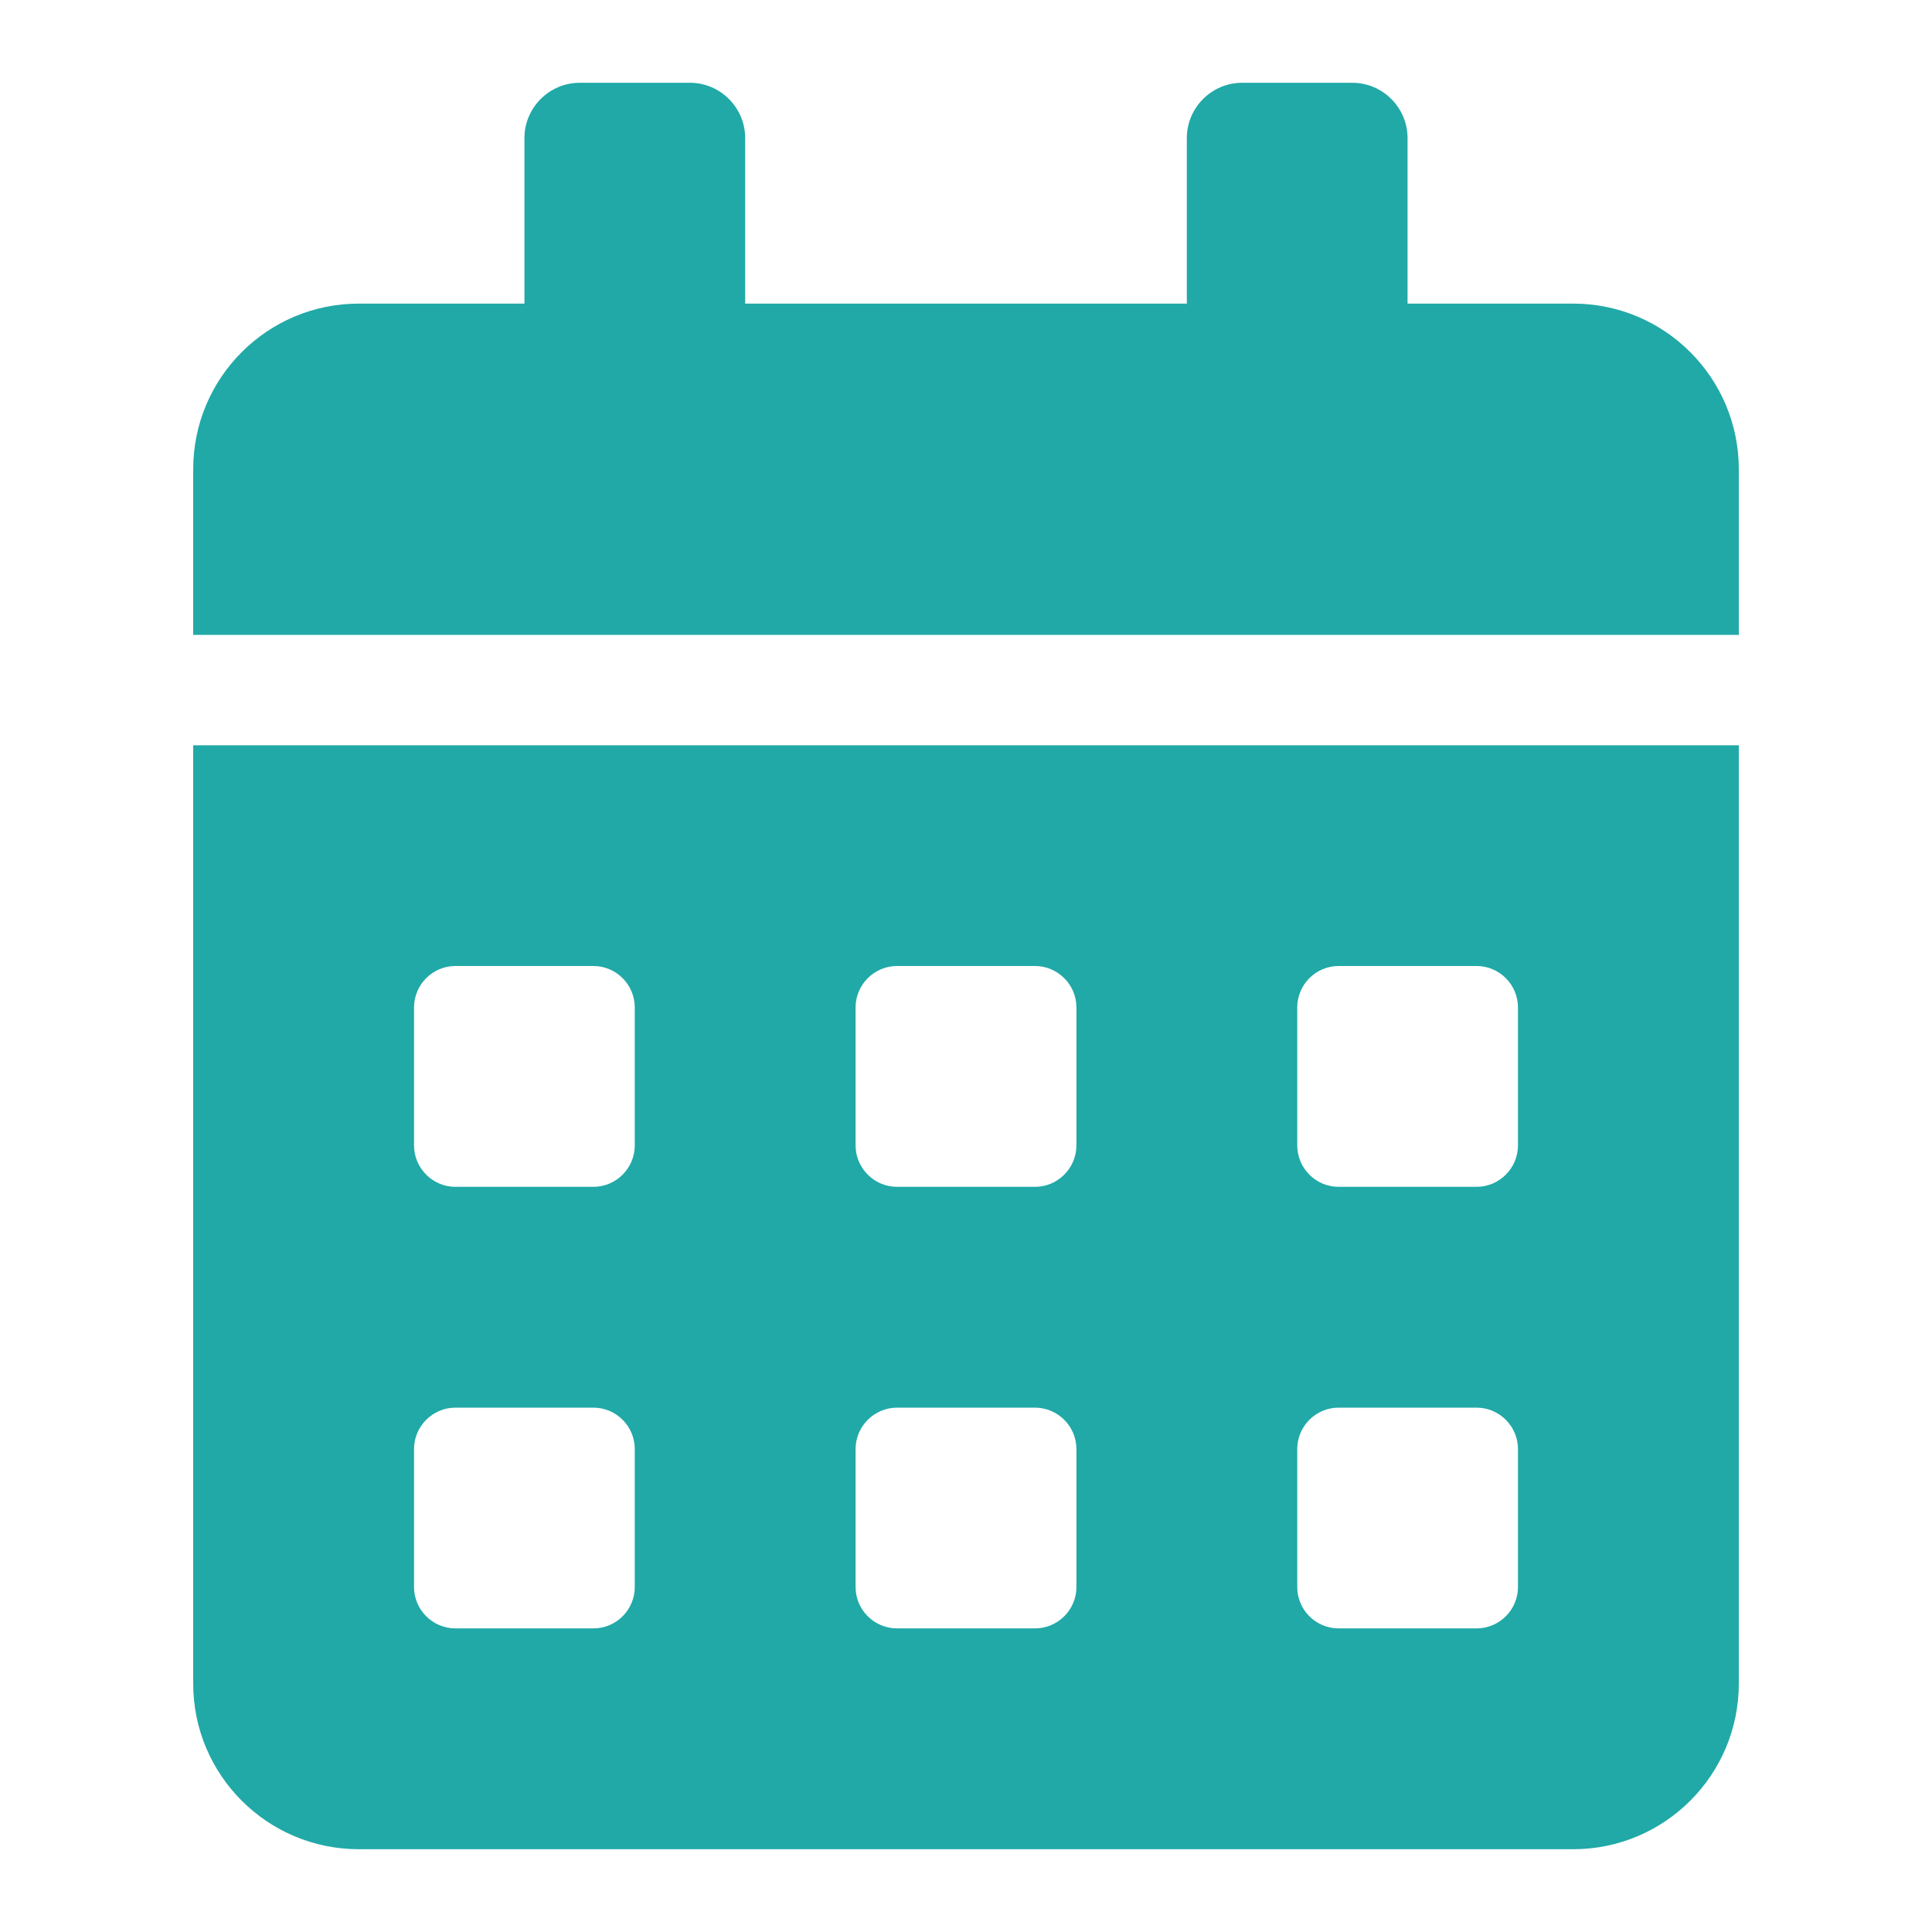 <svg width="20" height="20" viewBox="0 0 20 20" fill="none" xmlns="http://www.w3.org/2000/svg">
<path d="M2 17.429C2 18.375 2.768 19.143 3.714 19.143H16.286C17.232 19.143 18 18.375 18 17.429V7.715H2V17.429ZM13.429 10.429C13.429 10.193 13.621 10 13.857 10H15.286C15.521 10 15.714 10.193 15.714 10.429V11.857C15.714 12.093 15.521 12.286 15.286 12.286H13.857C13.621 12.286 13.429 12.093 13.429 11.857V10.429ZM13.429 15C13.429 14.765 13.621 14.572 13.857 14.572H15.286C15.521 14.572 15.714 14.765 15.714 15V16.429C15.714 16.665 15.521 16.857 15.286 16.857H13.857C13.621 16.857 13.429 16.665 13.429 16.429V15ZM8.857 10.429C8.857 10.193 9.05 10 9.286 10H10.714C10.95 10 11.143 10.193 11.143 10.429V11.857C11.143 12.093 10.95 12.286 10.714 12.286H9.286C9.05 12.286 8.857 12.093 8.857 11.857V10.429ZM8.857 15C8.857 14.765 9.05 14.572 9.286 14.572H10.714C10.95 14.572 11.143 14.765 11.143 15V16.429C11.143 16.665 10.95 16.857 10.714 16.857H9.286C9.05 16.857 8.857 16.665 8.857 16.429V15ZM4.286 10.429C4.286 10.193 4.479 10 4.714 10H6.143C6.379 10 6.571 10.193 6.571 10.429V11.857C6.571 12.093 6.379 12.286 6.143 12.286H4.714C4.479 12.286 4.286 12.093 4.286 11.857V10.429ZM4.286 15C4.286 14.765 4.479 14.572 4.714 14.572H6.143C6.379 14.572 6.571 14.765 6.571 15V16.429C6.571 16.665 6.379 16.857 6.143 16.857H4.714C4.479 16.857 4.286 16.665 4.286 16.429V15ZM16.286 3.143H14.571V1.429C14.571 1.115 14.314 0.857 14 0.857H12.857C12.543 0.857 12.286 1.115 12.286 1.429V3.143H7.714V1.429C7.714 1.115 7.457 0.857 7.143 0.857H6C5.686 0.857 5.429 1.115 5.429 1.429V3.143H3.714C2.768 3.143 2 3.911 2 4.857V6.572H18V4.857C18 3.911 17.232 3.143 16.286 3.143Z" fill="#20A9A7"/>
</svg>
